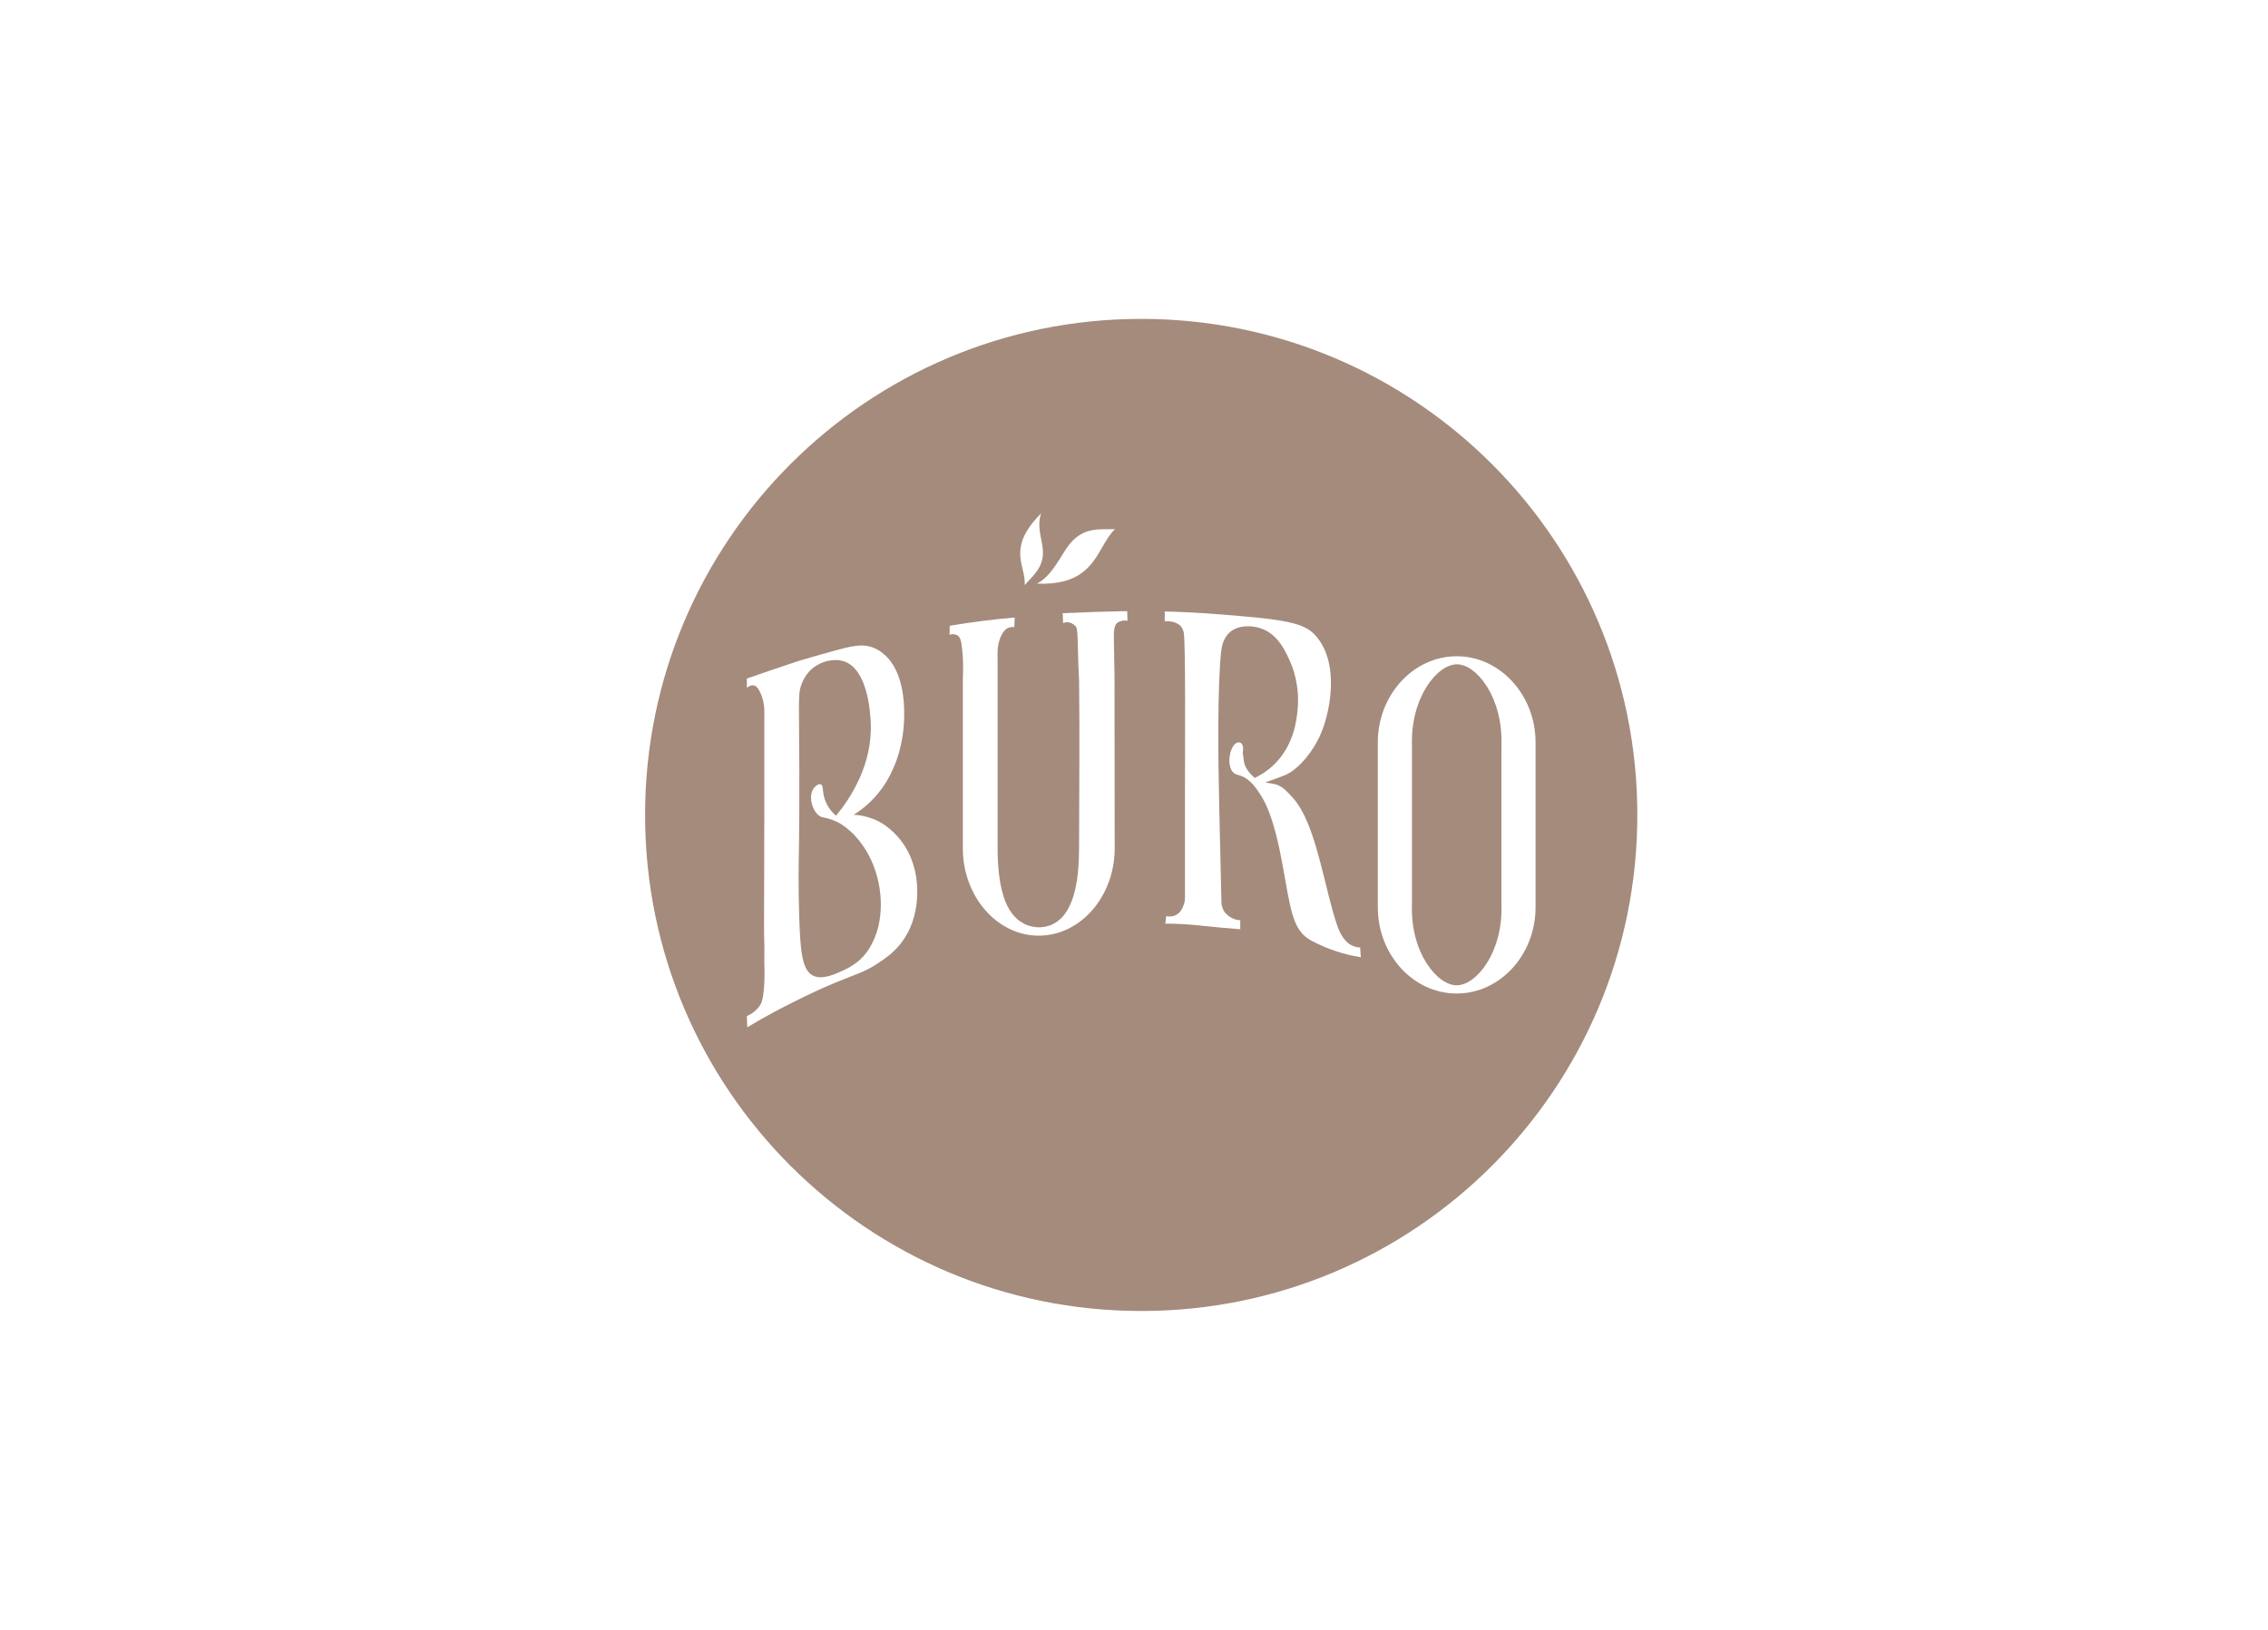 <?xml version="1.0" encoding="UTF-8"?> <svg xmlns="http://www.w3.org/2000/svg" width="320" height="230" viewBox="0 0 320 230" fill="none"> <rect width="320" height="230" fill="white"></rect> <path d="M161.017 185C199.677 185 231.017 153.66 231.017 115C231.017 76.34 199.677 45 161.017 45C122.357 45 91.017 76.34 91.017 115C91.017 153.66 122.357 185 161.017 185Z" fill="#A48B7C"></path> <path d="M146.904 72.432C146.474 73.612 146.622 74.769 146.983 76.519C147.347 78.297 147.242 79.669 145.628 81.419L144.61 82.522C144.597 82.527 144.584 82.532 144.571 82.538C144.632 81.802 144.462 81.083 144.284 80.33C143.808 78.318 143.274 76.057 146.904 72.432Z" fill="white"></path> <path d="M146.307 82.36C147.713 81.635 148.652 80.312 149.964 78.164C151.299 75.983 152.628 74.715 155.469 74.688L157.259 74.672C157.273 74.68 157.289 74.688 157.304 74.697C156.587 75.372 156.065 76.278 155.518 77.227C154.055 79.763 152.413 82.611 146.307 82.36Z" fill="white"></path> <path d="M191.904 133.698C191.579 133.694 191.092 133.634 190.577 133.335C189.44 132.675 188.912 131.28 188.666 130.579C187.009 125.852 185.893 117.526 183.104 113.46C182.653 112.802 182.07 112.204 182.07 112.204C181.41 111.519 181.031 111.126 180.421 110.844C179.711 110.516 179.305 110.614 178.516 110.4C178.772 110.316 179.02 110.234 179.239 110.158C179.571 110.043 180.044 109.873 180.608 109.654C180.608 109.654 181.093 109.487 181.504 109.294C183.154 108.518 185.309 106.158 186.477 103.261C187.818 99.936 189.027 93.007 185.307 89.367C183.565 87.662 179.812 87.323 172.379 86.714C169.056 86.442 166.283 86.334 164.336 86.287C164.338 86.745 164.34 87.204 164.341 87.662C164.647 87.648 165.508 87.636 166.163 88.023C166.248 88.073 166.397 88.162 166.552 88.323C166.552 88.323 166.872 88.656 167.007 89.186C167.302 90.346 167.188 105.532 167.188 113.372V126.842C167.188 126.976 167.142 127.447 166.897 127.981C166.761 128.278 166.537 128.756 166.018 129.065C165.399 129.433 164.75 129.328 164.542 129.285C164.501 129.636 164.46 129.986 164.42 130.336C165.07 130.336 166.047 130.349 167.236 130.424C168.408 130.498 169.254 130.603 169.843 130.664C171.062 130.791 172.812 130.961 174.991 131.13V129.862C174.775 129.852 174.477 129.813 174.144 129.693C173.698 129.531 173.385 129.292 173.199 129.126C173.085 129.035 172.961 128.918 172.843 128.77C172.463 128.294 172.369 127.776 172.341 127.496C172.233 122.85 172.126 118.203 172.019 113.556C171.856 106.519 171.785 96.901 172.282 92.055C172.342 91.468 172.505 90.093 173.537 89.204C174.759 88.153 176.647 88.257 177.875 88.665C180.346 89.486 181.422 91.965 182.108 93.546C182.344 94.091 183.446 96.737 183.067 100.309C182.922 101.684 182.546 105.232 179.708 107.943C178.759 108.851 177.795 109.414 177.036 109.777C175.959 108.854 175.624 108.069 175.522 107.511C175.467 107.207 175.338 106.182 175.338 106.182C175.468 105.533 175.365 105.008 175.058 104.832C174.848 104.712 174.601 104.788 174.553 104.803C173.52 105.143 172.957 108.093 174.061 109.058C174.325 109.289 174.58 109.324 174.863 109.406C176.381 109.841 177.278 111.26 177.981 112.371C179.648 115.007 180.589 120.024 180.933 121.906C182.075 128.16 182.332 130.968 184.592 132.48C184.986 132.743 185.392 132.935 186.107 133.271C188.454 134.376 190.556 134.852 192.008 135.08C191.974 134.619 191.938 134.159 191.904 133.698Z" fill="white"></path> <path d="M205.529 92.607C199.409 92.607 194.4 98.076 194.4 104.763V128.043C194.4 134.728 199.409 140.199 205.529 140.199C211.651 140.199 216.658 134.728 216.658 128.043V104.763C216.658 98.076 211.651 92.607 205.529 92.607ZM211.839 127.545C212.107 134.393 208.289 139.04 205.529 139.04C202.769 139.04 198.952 134.392 199.219 127.545V105.261C198.99 98.377 202.823 93.73 205.578 93.743C208.326 93.757 212.097 98.417 211.839 105.261V127.545Z" fill="white"></path> <path d="M152.251 119.438C152.251 123.251 151.876 128.711 148.611 130.38C147.862 130.762 147.126 130.85 146.598 130.859C146.041 130.846 145.261 130.749 144.47 130.341C141.773 128.951 140.756 125.13 140.756 119.547V93.218C140.756 92.389 140.643 91.218 141.129 90.018C141.578 88.91 142.094 88.668 142.244 88.604C142.587 88.458 142.918 88.475 143.113 88.5C143.116 88.415 143.128 88.083 143.131 87.998C143.139 87.779 143.155 87.358 143.163 87.139C141.721 87.263 140.23 87.419 138.694 87.612C137.071 87.816 135.507 88.049 134.005 88.302C133.995 88.726 133.985 89.15 133.975 89.574C134.082 89.533 134.273 89.475 134.513 89.49C134.513 89.49 134.825 89.508 135.099 89.672C135.492 89.907 135.635 90.478 135.757 91.646C135.875 92.779 135.881 93.539 135.881 93.539C135.907 94.577 135.851 95.317 135.851 96.125V119.716C135.851 126.49 140.671 132.034 146.563 132.034C152.454 132.034 157.275 126.49 157.275 119.716C157.266 112.198 157.259 104.682 157.251 97.164C157.25 96.566 157.253 96.467 157.254 96.256C157.254 96.255 157.257 95.871 157.25 95.333C157.246 95.037 157.183 91.963 157.159 90.147C157.148 89.308 157.144 88.21 157.679 87.858C157.936 87.689 158.264 87.613 158.264 87.613C158.614 87.531 158.909 87.568 159.079 87.603C159.067 87.147 159.055 86.691 159.044 86.235C157.618 86.262 156.178 86.298 154.724 86.344C153.112 86.394 151.519 86.455 149.944 86.525C149.961 86.994 149.978 87.463 149.996 87.932C150.121 87.875 150.297 87.816 150.512 87.806C151.123 87.779 151.551 88.179 151.649 88.275C152.201 88.481 151.958 90.403 152.251 96.034C152.352 103.832 152.251 111.643 152.251 119.438Z" fill="white"></path> <path d="M129.184 123.283C128.8 121.335 128.048 120.023 127.82 119.643C126.362 117.216 124.37 116.119 124.046 115.947C123.386 115.599 122.857 115.441 122.415 115.308C121.53 115.043 120.884 114.976 120.428 114.986C120.956 114.657 121.511 114.273 122.077 113.796C127.409 109.302 127.546 102.451 127.571 101.235C127.596 100.033 127.703 94.907 124.784 92.372C124.538 92.159 124.07 91.751 123.341 91.446C121.72 90.766 120.191 91.15 117.696 91.838C113.478 93.003 112.497 93.329 112.497 93.329C110.593 93.961 108.181 94.775 105.376 95.751V97.065C105.597 96.882 105.962 96.645 106.347 96.72C106.584 96.766 106.886 96.935 107.251 97.689C107.519 98.244 107.915 99.31 107.841 100.935C107.846 106.032 107.844 110.161 107.841 112.93C107.826 130.602 107.755 131.052 107.842 133.182C107.884 134.23 107.812 135.281 107.853 136.329C107.853 136.329 108.02 140.618 107.275 141.805C107.072 142.129 106.801 142.402 106.801 142.402C106.288 142.94 105.737 143.231 105.376 143.386C105.396 143.911 105.415 144.436 105.435 144.961C108.137 143.347 110.406 142.167 111.979 141.389C113.91 140.432 115.521 139.635 117.803 138.689C120.863 137.422 121.968 137.199 123.834 135.956C124.888 135.253 125.961 134.537 126.983 133.277C130.271 129.224 129.332 124.033 129.184 123.283ZM123.41 132.325C123.124 132.99 122.607 134.235 121.391 135.379C121.211 135.548 120.455 136.242 119.219 136.826C117.923 137.439 116.022 138.337 114.707 137.669C113.191 136.898 112.932 134.351 112.773 129.628C112.613 124.893 112.694 121.435 112.73 119.412C112.73 119.412 112.846 112.906 112.73 100.445C112.73 100.419 112.729 100.377 112.729 100.321C112.729 100.32 112.724 99.693 112.73 99.189C112.737 98.576 112.788 97.908 112.805 97.737C112.879 96.981 113.339 95.372 114.67 94.288C115.884 93.299 117.688 92.859 119.083 93.324C122.457 94.448 122.788 100.669 122.85 101.839C123.174 107.93 119.907 112.746 117.965 115.11C117.269 114.563 116.528 113.53 116.252 112.381C116.039 111.497 116.166 110.812 115.804 110.676C115.49 110.557 115.015 110.935 114.766 111.302C113.949 112.509 114.737 114.843 115.896 115.284C116.174 115.39 116.393 115.357 117.112 115.588C117.112 115.588 117.62 115.751 118.125 115.985C118.47 116.145 120.836 117.399 122.578 120.693C124.724 124.75 124.65 129.433 123.41 132.325Z" fill="white"></path> </svg> 